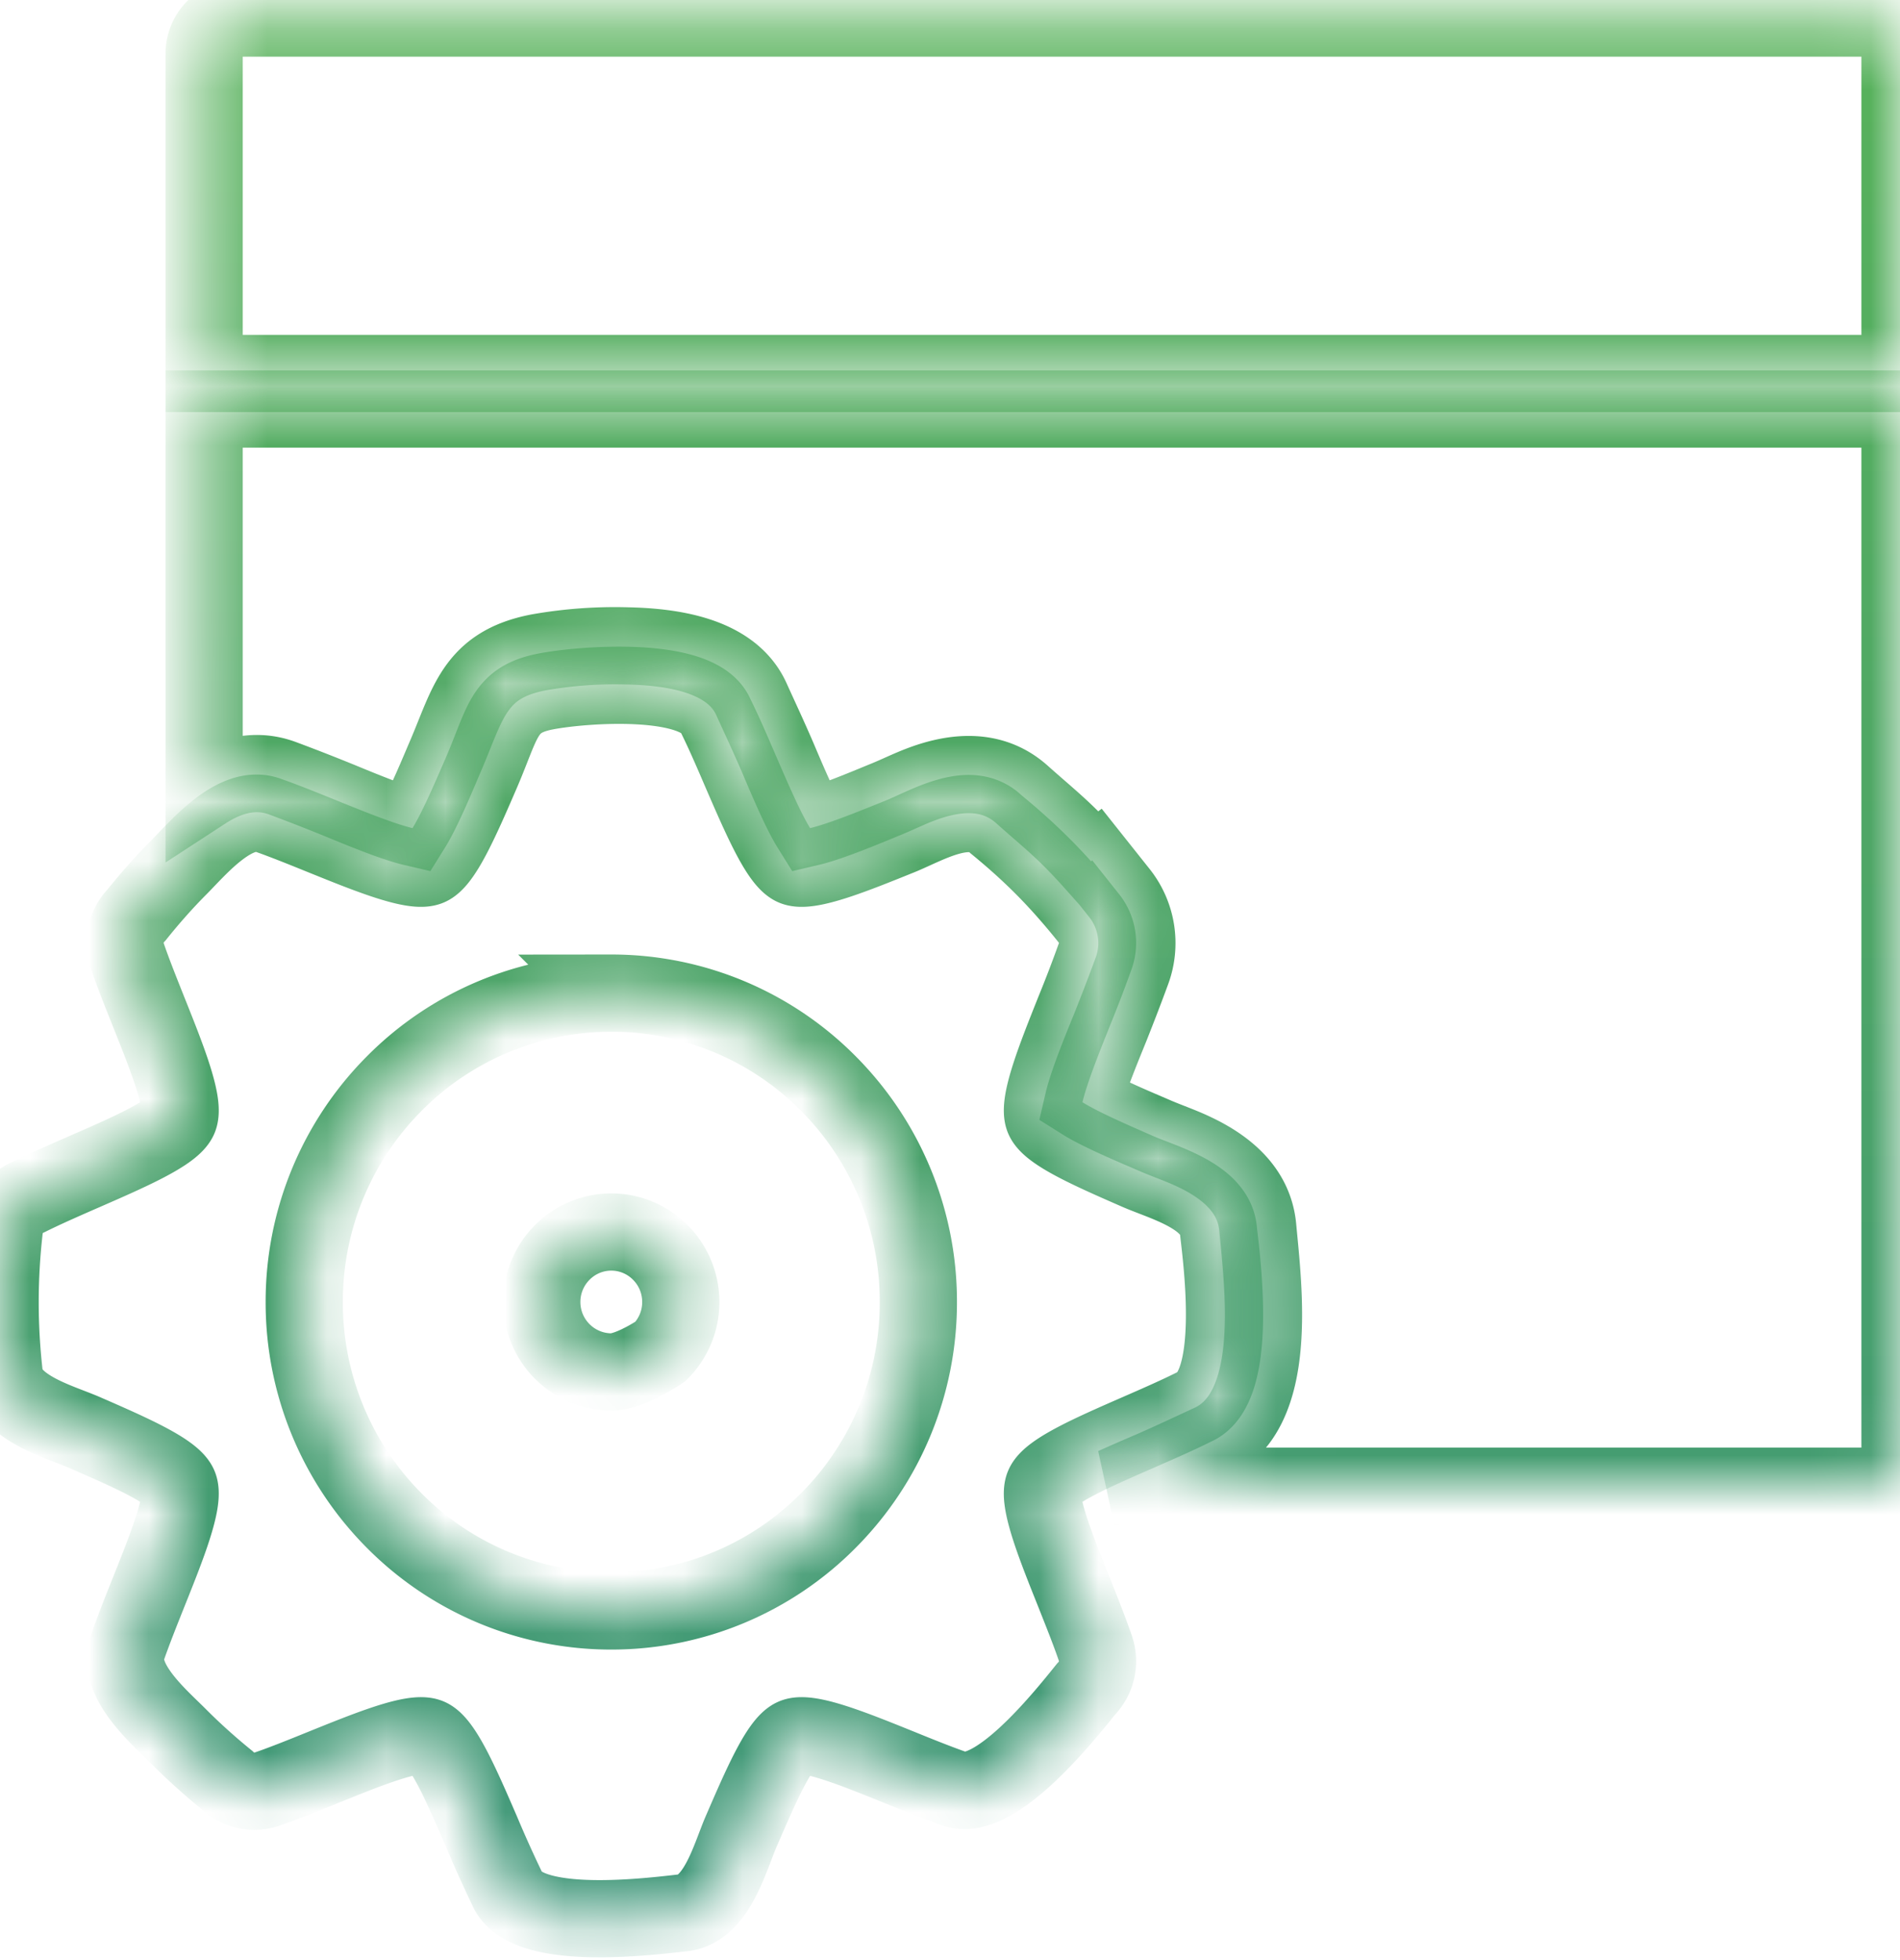 <?xml version="1.0" encoding="UTF-8"?> <svg xmlns="http://www.w3.org/2000/svg" width="32" height="33" fill="none"><mask id="a" fill="#fff"><path fill-rule="evenodd" clip-rule="evenodd" d="M12.05 12.046c.143.287.287.622.43.955.325.75.644 1.49.89 1.595.252.107 1.02-.204 1.788-.514.452-.183 1.183-.634 1.615-.206.293.239.56.48.802.723.256.258.51.545.762.861l.002-.002a.67.67 0 0 1 .1.66 21.89 21.89 0 0 1-.35.912c-.308.772-.617 1.546-.511 1.798.104.248.84.569 1.586.895.438.191 1.316.418 1.358 1.003.061.54.34 2.646-.408 2.96-.286.143-.619.288-.95.433-.747.326-1.482.647-1.586.895-.107.252.203 1.026.512 1.797.13.328.261.654.358.938a.67.67 0 0 1-.155.687c-.416.518-1.56 1.938-2.228 1.676-.276-.097-.592-.224-.907-.352-.767-.31-1.537-.622-1.788-.515-.246.105-.565.845-.89 1.596-.19.44-.415 1.323-.996 1.365-.722.084-2.65.3-2.943-.41a20.838 20.838 0 0 1-.43-.955c-.325-.751-.644-1.491-.89-1.596-.252-.107-1.02.205-1.788.515-.325.132-.65.263-.932.36a.661.661 0 0 1-.683-.155c-.293-.238-.56-.48-.802-.722-.337-.34-1.08-.963-.865-1.52.097-.277.223-.594.35-.912.309-.771.618-1.545.512-1.797-.104-.248-.84-.57-1.586-.895C.989 23.928.11 23.7.069 23.116a10.691 10.691 0 0 1 .004-2.421c.029-.249.19-.45.404-.54.286-.142.619-.288.95-.432.746-.326 1.482-.647 1.586-.895.106-.252-.203-1.026-.512-1.798-.13-.327-.261-.654-.358-.937a.67.67 0 0 1 .155-.687c.236-.295.476-.564.718-.807.337-.339.957-1.086 1.51-.87.276.097.591.225.907.353.767.31 1.536.621 1.788.514.246-.104.565-.844.89-1.595.37-.862.37-1.223 1.082-1.36.646-.124 2.58-.264 2.857.405zm-1.755 4.674a5.14 5.14 0 0 1 3.657 1.523 5.2 5.2 0 0 1 1.515 3.678 5.2 5.2 0 0 1-1.515 3.678 5.14 5.14 0 0 1-3.656 1.523A5.14 5.14 0 0 1 6.639 25.6a5.2 5.2 0 0 1-1.515-3.678 5.2 5.2 0 0 1 1.515-3.678 5.14 5.14 0 0 1 3.657-1.523zm.828 4.368a1.163 1.163 0 0 0-1.655 0 1.177 1.177 0 0 0-.343.833 1.177 1.177 0 0 0 1.17 1.177c.324 0 .828-.345.828-.345.212-.213.343-.507.343-.832 0-.325-.131-.62-.343-.833z"></path><path fill-rule="evenodd" clip-rule="evenodd" d="M32 6.887v17.645c0 .271-.267.49-.595.49H18.766c.265-.121.534-.234.663-.29.322-.141.64-.292.96-.439 1.16-.532.89-2.588.794-3.63-.059-.631-.537-1.018-1.071-1.27-.226-.108-.457-.184-.683-.283-.225-.098-.883-.37-1.186-.56.083-.357.37-1.037.463-1.27.123-.31.243-.62.357-.931a1.353 1.353 0 0 0-.205-1.308l-.415-.522-.017.013c-.123-.138-.25-.274-.382-.406-.262-.264-.552-.499-.829-.748-.49-.44-1.106-.394-1.683-.18-.214.079-.413.179-.622.264-.232.094-.908.382-1.262.465-.19-.305-.46-.966-.558-1.192-.14-.325-.29-.645-.436-.967-.342-.754-1.37-.879-2.095-.894a7.4 7.4 0 0 0-1.49.11c-1.084.209-1.188.87-1.568 1.75-.098.227-.368.888-.558 1.193-.354-.083-1.03-.371-1.262-.465a33.703 33.703 0 0 0-.925-.36c-.473-.175-.925-.036-1.318.22V6.887H32z"></path><path d="M31.405.304H4.033a.597.597 0 0 0-.595.598v5.386H32V.902a.597.597 0 0 0-.595-.598z"></path></mask><path clip-rule="evenodd" d="M12.05 12.046c.143.287.287.622.43.955.325.75.644 1.49.89 1.595.252.107 1.02-.204 1.788-.514.452-.183 1.183-.634 1.615-.206.293.239.56.48.802.723.256.258.51.545.762.861l.002-.002a.67.67 0 0 1 .1.66 21.89 21.89 0 0 1-.35.912c-.308.772-.617 1.546-.511 1.798.104.248.84.569 1.586.895.438.191 1.316.418 1.358 1.003.061.54.34 2.646-.408 2.96-.286.143-.619.288-.95.433-.747.326-1.482.647-1.586.895-.107.252.203 1.026.512 1.797.13.328.261.654.358.938a.67.67 0 0 1-.155.687c-.416.518-1.56 1.938-2.228 1.676-.276-.097-.592-.224-.907-.352-.767-.31-1.537-.622-1.788-.515-.246.105-.565.845-.89 1.596-.19.44-.415 1.323-.996 1.365-.722.084-2.65.3-2.943-.41a20.838 20.838 0 0 1-.43-.955c-.325-.751-.644-1.491-.89-1.596-.252-.107-1.02.205-1.788.515-.325.132-.65.263-.932.36a.661.661 0 0 1-.683-.155c-.293-.238-.56-.48-.802-.722-.337-.34-1.08-.963-.865-1.52.097-.277.223-.594.35-.912.309-.771.618-1.545.512-1.797-.104-.248-.84-.57-1.586-.895C.989 23.928.11 23.7.069 23.116a10.691 10.691 0 0 1 .004-2.421c.029-.249.19-.45.404-.54.286-.142.619-.288.95-.432.746-.326 1.482-.647 1.586-.895.106-.252-.203-1.026-.512-1.798-.13-.327-.261-.654-.358-.937a.67.67 0 0 1 .155-.687c.236-.295.476-.564.718-.807.337-.339.957-1.086 1.51-.87.276.097.591.225.907.353.767.31 1.536.621 1.788.514.246-.104.565-.844.89-1.595.37-.862.37-1.223 1.082-1.36.646-.124 2.58-.264 2.857.405zm-1.755 4.674a5.14 5.14 0 0 1 3.657 1.523 5.2 5.2 0 0 1 1.515 3.678 5.2 5.2 0 0 1-1.515 3.678 5.14 5.14 0 0 1-3.656 1.523A5.14 5.14 0 0 1 6.639 25.6a5.2 5.2 0 0 1-1.515-3.678 5.2 5.2 0 0 1 1.515-3.678 5.14 5.14 0 0 1 3.657-1.523zm.828 4.368a1.163 1.163 0 0 0-1.655 0 1.177 1.177 0 0 0-.343.833 1.177 1.177 0 0 0 1.17 1.177c.324 0 .828-.345.828-.345.212-.213.343-.507.343-.832 0-.325-.131-.62-.343-.833z" stroke="url(#paint0_linear)" stroke-width="1.3" mask="url(#a)"></path><path clip-rule="evenodd" d="M32 6.887v17.645c0 .271-.267.49-.595.49H18.766c.265-.121.534-.234.663-.29.322-.141.64-.292.96-.439 1.16-.532.89-2.588.794-3.63-.059-.631-.537-1.018-1.071-1.27-.226-.108-.457-.184-.683-.283-.225-.098-.883-.37-1.186-.56.083-.357.37-1.037.463-1.27.123-.31.243-.62.357-.931a1.353 1.353 0 0 0-.205-1.308l-.415-.522-.017.013c-.123-.138-.25-.274-.382-.406-.262-.264-.552-.499-.829-.748-.49-.44-1.106-.394-1.683-.18-.214.079-.413.179-.622.264-.232.094-.908.382-1.262.465-.19-.305-.46-.966-.558-1.192-.14-.325-.29-.645-.436-.967-.342-.754-1.37-.879-2.095-.894a7.4 7.4 0 0 0-1.49.11c-1.084.209-1.188.87-1.568 1.75-.098.227-.368.888-.558 1.193-.354-.083-1.03-.371-1.262-.465a33.703 33.703 0 0 0-.925-.36c-.473-.175-.925-.036-1.318.22V6.887H32z" stroke="url(#paint1_linear)" stroke-width="1.3" mask="url(#a)"></path><path d="M31.405.304H4.033a.597.597 0 0 0-.595.598v5.386H32V.902a.597.597 0 0 0-.595-.598z" stroke="url(#paint2_linear)" stroke-width="1.3" mask="url(#a)"></path><defs><linearGradient id="paint0_linear" x1="32" y1="32.304" x2="32" y2=".304" gradientUnits="userSpaceOnUse"><stop stop-color="#3E9679"></stop><stop offset=".523" stop-color="#4DA567"></stop><stop offset="1" stop-color="#58B25B"></stop></linearGradient><linearGradient id="paint1_linear" x1="32" y1="32.304" x2="32" y2=".304" gradientUnits="userSpaceOnUse"><stop stop-color="#3E9679"></stop><stop offset=".523" stop-color="#4DA567"></stop><stop offset="1" stop-color="#58B25B"></stop></linearGradient><linearGradient id="paint2_linear" x1="32" y1="32.304" x2="32" y2=".304" gradientUnits="userSpaceOnUse"><stop stop-color="#3E9679"></stop><stop offset=".523" stop-color="#4DA567"></stop><stop offset="1" stop-color="#58B25B"></stop></linearGradient></defs></svg> 